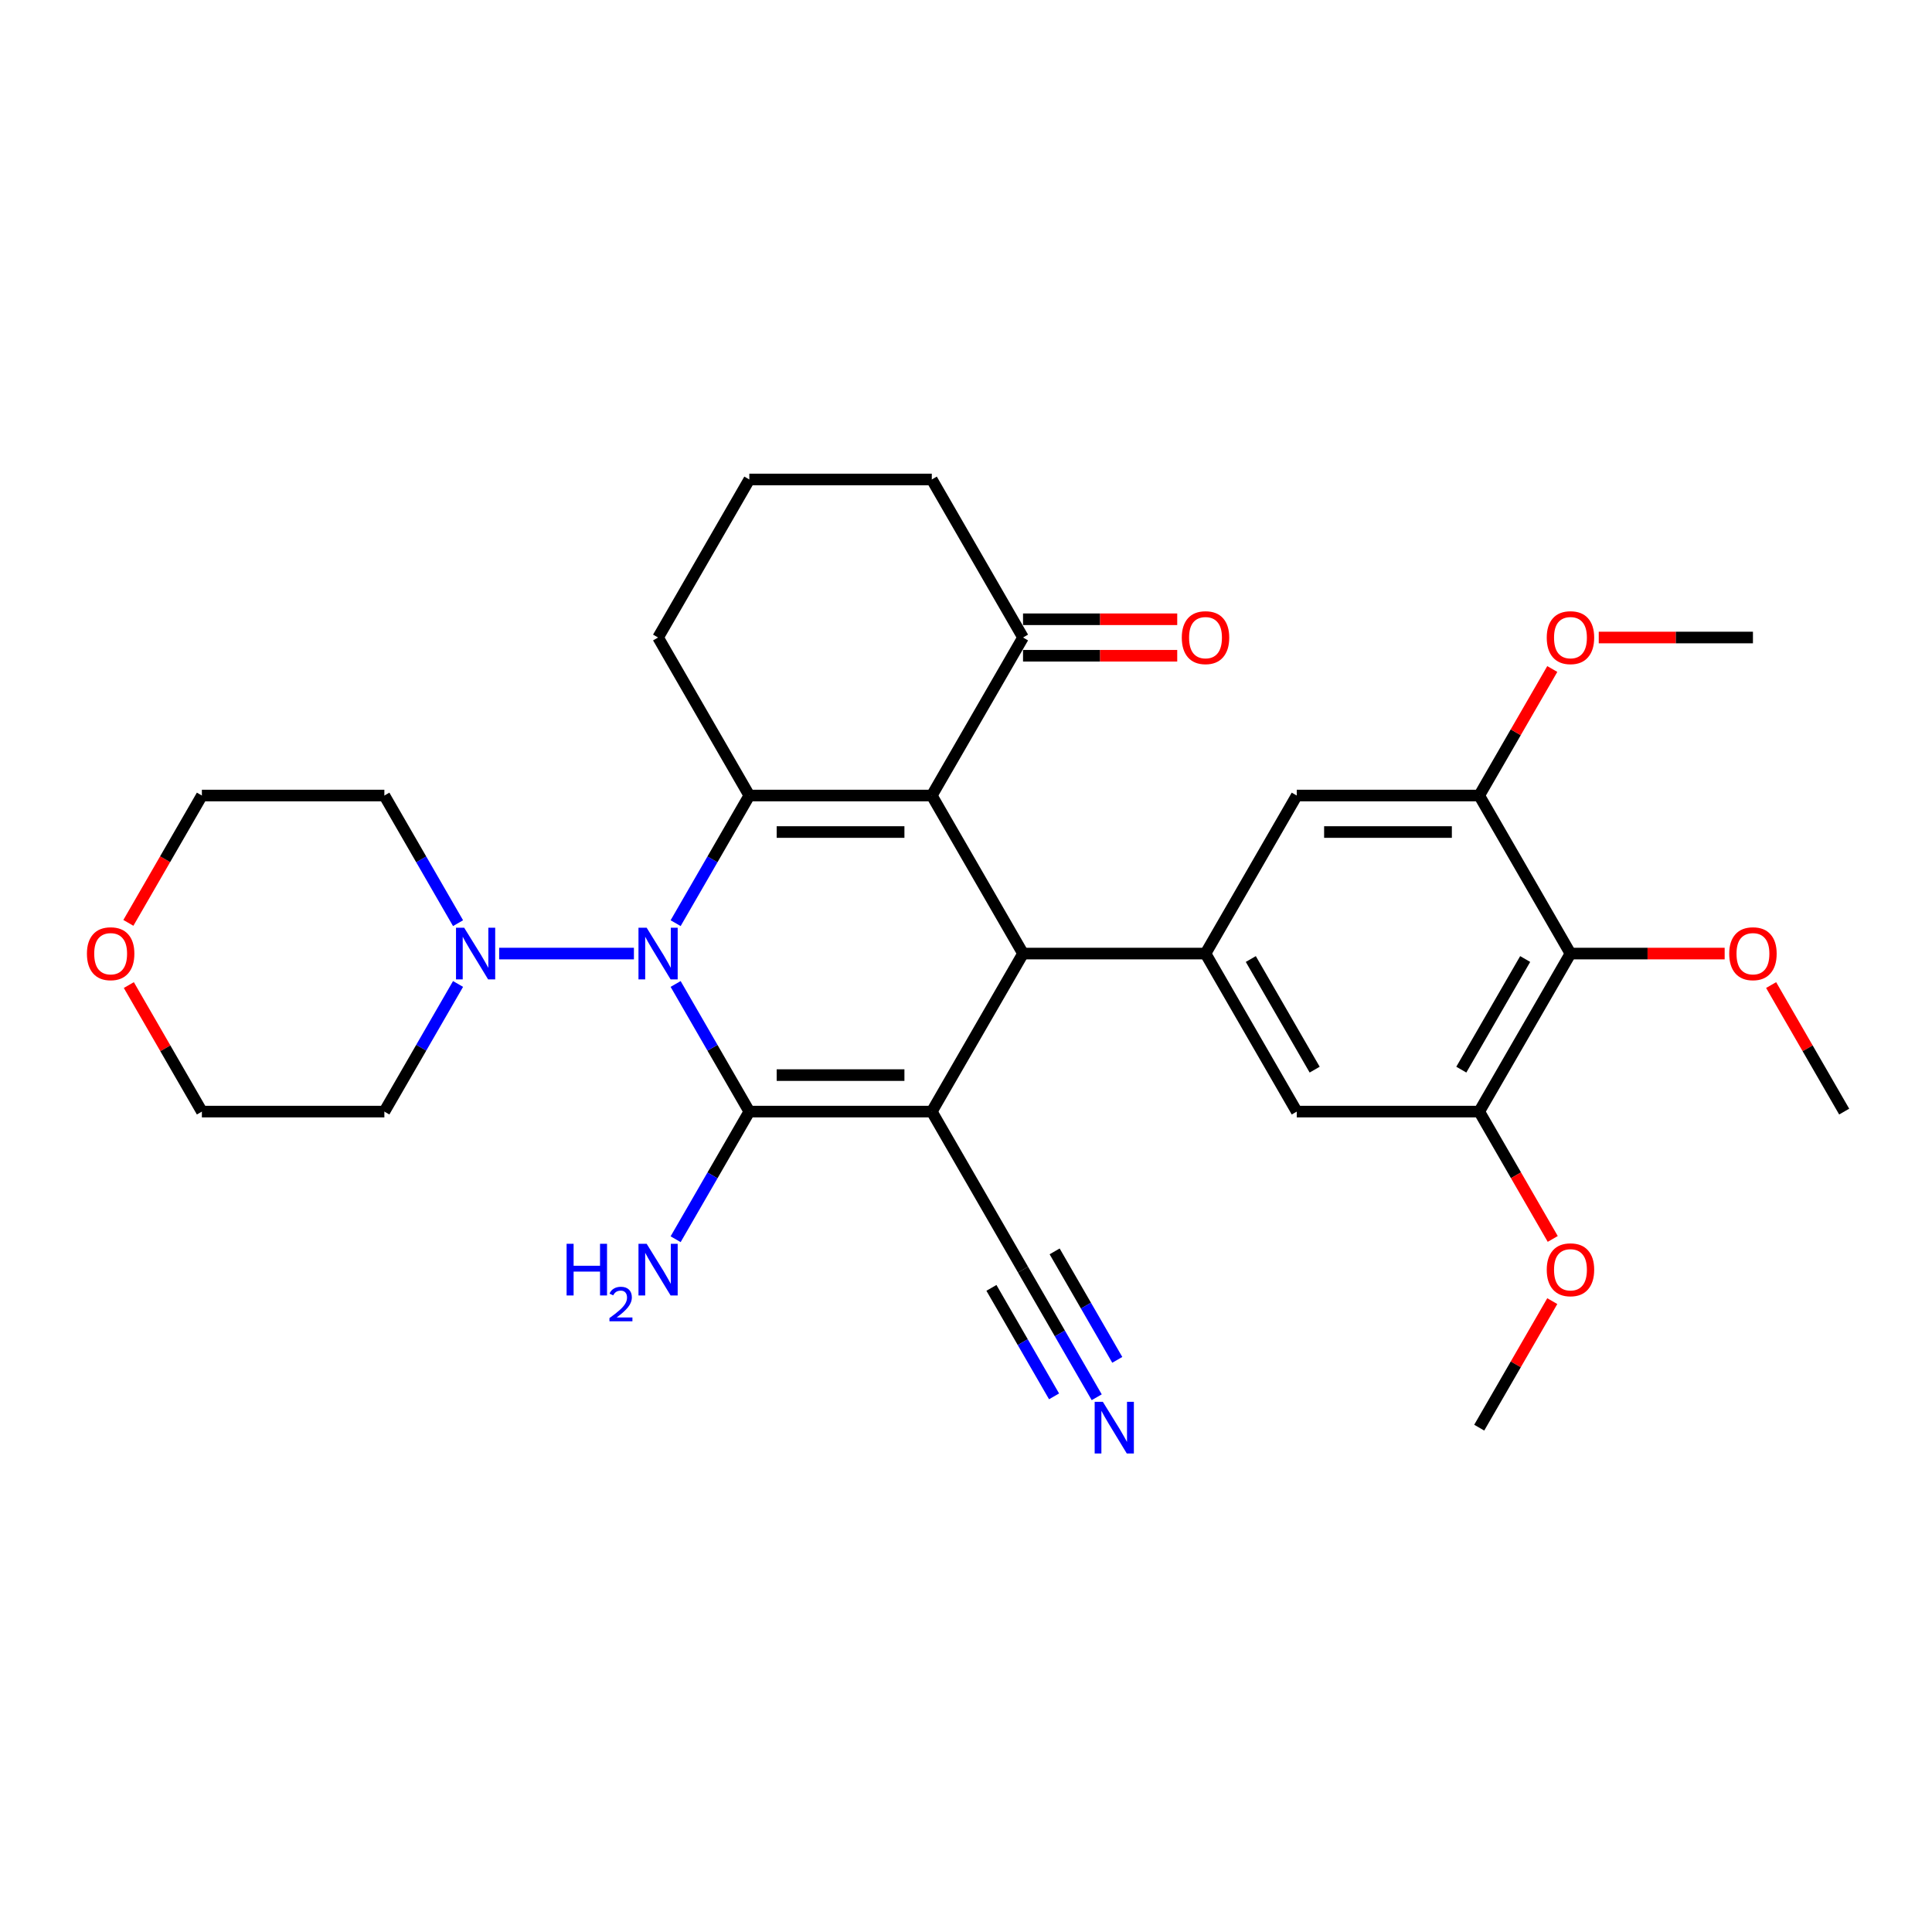 <?xml version='1.0' encoding='iso-8859-1'?>
<svg version='1.1' baseProfile='full'
              xmlns='http://www.w3.org/2000/svg'
                      xmlns:rdkit='http://www.rdkit.org/xml'
                      xmlns:xlink='http://www.w3.org/1999/xlink'
                  xml:space='preserve'
width='1000px' height='1000px' viewBox='0 0 1000 1000'>
<!-- END OF HEADER -->
<rect style='opacity:1.0;fill:#FFFFFF;stroke:none' width='1000' height='1000' x='0' y='0'> </rect>
<path class='bond-0' d='M 482.296,575.361 L 387.846,575.361' style='fill:none;fill-rule:evenodd;stroke:#000000;stroke-width:6px;stroke-linecap:butt;stroke-linejoin:miter;stroke-opacity:1' />
<path class='bond-0' d='M 468.128,556.471 L 402.013,556.471' style='fill:none;fill-rule:evenodd;stroke:#000000;stroke-width:6px;stroke-linecap:butt;stroke-linejoin:miter;stroke-opacity:1' />
<path class='bond-4' d='M 482.296,575.361 L 529.521,493.565' style='fill:none;fill-rule:evenodd;stroke:#000000;stroke-width:6px;stroke-linecap:butt;stroke-linejoin:miter;stroke-opacity:1' />
<path class='bond-7' d='M 482.296,575.361 L 529.521,657.157' style='fill:none;fill-rule:evenodd;stroke:#000000;stroke-width:6px;stroke-linecap:butt;stroke-linejoin:miter;stroke-opacity:1' />
<path class='bond-1' d='M 387.846,575.361 L 368.776,542.33' style='fill:none;fill-rule:evenodd;stroke:#000000;stroke-width:6px;stroke-linecap:butt;stroke-linejoin:miter;stroke-opacity:1' />
<path class='bond-1' d='M 368.776,542.33 L 349.705,509.3' style='fill:none;fill-rule:evenodd;stroke:#0000FF;stroke-width:6px;stroke-linecap:butt;stroke-linejoin:miter;stroke-opacity:1' />
<path class='bond-15' d='M 387.846,575.361 L 368.776,608.391' style='fill:none;fill-rule:evenodd;stroke:#000000;stroke-width:6px;stroke-linecap:butt;stroke-linejoin:miter;stroke-opacity:1' />
<path class='bond-15' d='M 368.776,608.391 L 349.705,641.421' style='fill:none;fill-rule:evenodd;stroke:#0000FF;stroke-width:6px;stroke-linecap:butt;stroke-linejoin:miter;stroke-opacity:1' />
<path class='bond-6' d='M 328.115,493.565 L 258.363,493.565' style='fill:none;fill-rule:evenodd;stroke:#0000FF;stroke-width:6px;stroke-linecap:butt;stroke-linejoin:miter;stroke-opacity:1' />
<path class='bond-31' d='M 349.705,477.829 L 368.776,444.799' style='fill:none;fill-rule:evenodd;stroke:#0000FF;stroke-width:6px;stroke-linecap:butt;stroke-linejoin:miter;stroke-opacity:1' />
<path class='bond-31' d='M 368.776,444.799 L 387.846,411.769' style='fill:none;fill-rule:evenodd;stroke:#000000;stroke-width:6px;stroke-linecap:butt;stroke-linejoin:miter;stroke-opacity:1' />
<path class='bond-2' d='M 482.296,411.769 L 529.521,493.565' style='fill:none;fill-rule:evenodd;stroke:#000000;stroke-width:6px;stroke-linecap:butt;stroke-linejoin:miter;stroke-opacity:1' />
<path class='bond-3' d='M 482.296,411.769 L 387.846,411.769' style='fill:none;fill-rule:evenodd;stroke:#000000;stroke-width:6px;stroke-linecap:butt;stroke-linejoin:miter;stroke-opacity:1' />
<path class='bond-3' d='M 468.128,430.659 L 402.013,430.659' style='fill:none;fill-rule:evenodd;stroke:#000000;stroke-width:6px;stroke-linecap:butt;stroke-linejoin:miter;stroke-opacity:1' />
<path class='bond-9' d='M 482.296,411.769 L 529.521,329.973' style='fill:none;fill-rule:evenodd;stroke:#000000;stroke-width:6px;stroke-linecap:butt;stroke-linejoin:miter;stroke-opacity:1' />
<path class='bond-20' d='M 387.846,411.769 L 340.621,329.973' style='fill:none;fill-rule:evenodd;stroke:#000000;stroke-width:6px;stroke-linecap:butt;stroke-linejoin:miter;stroke-opacity:1' />
<path class='bond-5' d='M 529.521,493.565 L 623.971,493.565' style='fill:none;fill-rule:evenodd;stroke:#000000;stroke-width:6px;stroke-linecap:butt;stroke-linejoin:miter;stroke-opacity:1' />
<path class='bond-12' d='M 623.971,493.565 L 671.196,411.769' style='fill:none;fill-rule:evenodd;stroke:#000000;stroke-width:6px;stroke-linecap:butt;stroke-linejoin:miter;stroke-opacity:1' />
<path class='bond-13' d='M 623.971,493.565 L 671.196,575.361' style='fill:none;fill-rule:evenodd;stroke:#000000;stroke-width:6px;stroke-linecap:butt;stroke-linejoin:miter;stroke-opacity:1' />
<path class='bond-13' d='M 647.414,496.389 L 680.471,553.646' style='fill:none;fill-rule:evenodd;stroke:#000000;stroke-width:6px;stroke-linecap:butt;stroke-linejoin:miter;stroke-opacity:1' />
<path class='bond-18' d='M 237.086,509.3 L 218.016,542.33' style='fill:none;fill-rule:evenodd;stroke:#0000FF;stroke-width:6px;stroke-linecap:butt;stroke-linejoin:miter;stroke-opacity:1' />
<path class='bond-18' d='M 218.016,542.33 L 198.946,575.361' style='fill:none;fill-rule:evenodd;stroke:#000000;stroke-width:6px;stroke-linecap:butt;stroke-linejoin:miter;stroke-opacity:1' />
<path class='bond-19' d='M 237.086,477.829 L 218.016,444.799' style='fill:none;fill-rule:evenodd;stroke:#0000FF;stroke-width:6px;stroke-linecap:butt;stroke-linejoin:miter;stroke-opacity:1' />
<path class='bond-19' d='M 218.016,444.799 L 198.946,411.769' style='fill:none;fill-rule:evenodd;stroke:#000000;stroke-width:6px;stroke-linecap:butt;stroke-linejoin:miter;stroke-opacity:1' />
<path class='bond-14' d='M 529.521,657.157 L 548.591,690.187' style='fill:none;fill-rule:evenodd;stroke:#000000;stroke-width:6px;stroke-linecap:butt;stroke-linejoin:miter;stroke-opacity:1' />
<path class='bond-14' d='M 548.591,690.187 L 567.661,723.218' style='fill:none;fill-rule:evenodd;stroke:#0000FF;stroke-width:6px;stroke-linecap:butt;stroke-linejoin:miter;stroke-opacity:1' />
<path class='bond-14' d='M 513.161,666.602 L 529.371,694.678' style='fill:none;fill-rule:evenodd;stroke:#000000;stroke-width:6px;stroke-linecap:butt;stroke-linejoin:miter;stroke-opacity:1' />
<path class='bond-14' d='M 529.371,694.678 L 545.581,722.753' style='fill:none;fill-rule:evenodd;stroke:#0000FF;stroke-width:6px;stroke-linecap:butt;stroke-linejoin:miter;stroke-opacity:1' />
<path class='bond-14' d='M 545.88,647.712 L 562.089,675.788' style='fill:none;fill-rule:evenodd;stroke:#000000;stroke-width:6px;stroke-linecap:butt;stroke-linejoin:miter;stroke-opacity:1' />
<path class='bond-14' d='M 562.089,675.788 L 578.299,703.863' style='fill:none;fill-rule:evenodd;stroke:#0000FF;stroke-width:6px;stroke-linecap:butt;stroke-linejoin:miter;stroke-opacity:1' />
<path class='bond-8' d='M 812.871,493.565 L 765.646,575.361' style='fill:none;fill-rule:evenodd;stroke:#000000;stroke-width:6px;stroke-linecap:butt;stroke-linejoin:miter;stroke-opacity:1' />
<path class='bond-8' d='M 789.428,496.389 L 756.37,553.646' style='fill:none;fill-rule:evenodd;stroke:#000000;stroke-width:6px;stroke-linecap:butt;stroke-linejoin:miter;stroke-opacity:1' />
<path class='bond-21' d='M 812.871,493.565 L 852.776,493.565' style='fill:none;fill-rule:evenodd;stroke:#000000;stroke-width:6px;stroke-linecap:butt;stroke-linejoin:miter;stroke-opacity:1' />
<path class='bond-21' d='M 852.776,493.565 L 892.681,493.565' style='fill:none;fill-rule:evenodd;stroke:#FF0000;stroke-width:6px;stroke-linecap:butt;stroke-linejoin:miter;stroke-opacity:1' />
<path class='bond-32' d='M 812.871,493.565 L 765.646,411.769' style='fill:none;fill-rule:evenodd;stroke:#000000;stroke-width:6px;stroke-linecap:butt;stroke-linejoin:miter;stroke-opacity:1' />
<path class='bond-16' d='M 529.521,339.418 L 569.426,339.418' style='fill:none;fill-rule:evenodd;stroke:#000000;stroke-width:6px;stroke-linecap:butt;stroke-linejoin:miter;stroke-opacity:1' />
<path class='bond-16' d='M 569.426,339.418 L 609.331,339.418' style='fill:none;fill-rule:evenodd;stroke:#FF0000;stroke-width:6px;stroke-linecap:butt;stroke-linejoin:miter;stroke-opacity:1' />
<path class='bond-16' d='M 529.521,320.528 L 569.426,320.528' style='fill:none;fill-rule:evenodd;stroke:#000000;stroke-width:6px;stroke-linecap:butt;stroke-linejoin:miter;stroke-opacity:1' />
<path class='bond-16' d='M 569.426,320.528 L 609.331,320.528' style='fill:none;fill-rule:evenodd;stroke:#FF0000;stroke-width:6px;stroke-linecap:butt;stroke-linejoin:miter;stroke-opacity:1' />
<path class='bond-24' d='M 529.521,329.973 L 482.296,248.176' style='fill:none;fill-rule:evenodd;stroke:#000000;stroke-width:6px;stroke-linecap:butt;stroke-linejoin:miter;stroke-opacity:1' />
<path class='bond-10' d='M 765.646,575.361 L 671.196,575.361' style='fill:none;fill-rule:evenodd;stroke:#000000;stroke-width:6px;stroke-linecap:butt;stroke-linejoin:miter;stroke-opacity:1' />
<path class='bond-22' d='M 765.646,575.361 L 784.672,608.316' style='fill:none;fill-rule:evenodd;stroke:#000000;stroke-width:6px;stroke-linecap:butt;stroke-linejoin:miter;stroke-opacity:1' />
<path class='bond-22' d='M 784.672,608.316 L 803.698,641.27' style='fill:none;fill-rule:evenodd;stroke:#FF0000;stroke-width:6px;stroke-linecap:butt;stroke-linejoin:miter;stroke-opacity:1' />
<path class='bond-11' d='M 765.646,411.769 L 671.196,411.769' style='fill:none;fill-rule:evenodd;stroke:#000000;stroke-width:6px;stroke-linecap:butt;stroke-linejoin:miter;stroke-opacity:1' />
<path class='bond-11' d='M 751.478,430.659 L 685.363,430.659' style='fill:none;fill-rule:evenodd;stroke:#000000;stroke-width:6px;stroke-linecap:butt;stroke-linejoin:miter;stroke-opacity:1' />
<path class='bond-23' d='M 765.646,411.769 L 784.552,379.022' style='fill:none;fill-rule:evenodd;stroke:#000000;stroke-width:6px;stroke-linecap:butt;stroke-linejoin:miter;stroke-opacity:1' />
<path class='bond-23' d='M 784.552,379.022 L 803.459,346.275' style='fill:none;fill-rule:evenodd;stroke:#FF0000;stroke-width:6px;stroke-linecap:butt;stroke-linejoin:miter;stroke-opacity:1' />
<path class='bond-17' d='M 66.443,477.678 L 85.469,444.723' style='fill:none;fill-rule:evenodd;stroke:#FF0000;stroke-width:6px;stroke-linecap:butt;stroke-linejoin:miter;stroke-opacity:1' />
<path class='bond-17' d='M 85.469,444.723 L 104.496,411.769' style='fill:none;fill-rule:evenodd;stroke:#000000;stroke-width:6px;stroke-linecap:butt;stroke-linejoin:miter;stroke-opacity:1' />
<path class='bond-34' d='M 66.683,509.867 L 85.589,542.614' style='fill:none;fill-rule:evenodd;stroke:#FF0000;stroke-width:6px;stroke-linecap:butt;stroke-linejoin:miter;stroke-opacity:1' />
<path class='bond-34' d='M 85.589,542.614 L 104.496,575.361' style='fill:none;fill-rule:evenodd;stroke:#000000;stroke-width:6px;stroke-linecap:butt;stroke-linejoin:miter;stroke-opacity:1' />
<path class='bond-25' d='M 198.946,575.361 L 104.496,575.361' style='fill:none;fill-rule:evenodd;stroke:#000000;stroke-width:6px;stroke-linecap:butt;stroke-linejoin:miter;stroke-opacity:1' />
<path class='bond-27' d='M 198.946,411.769 L 104.496,411.769' style='fill:none;fill-rule:evenodd;stroke:#000000;stroke-width:6px;stroke-linecap:butt;stroke-linejoin:miter;stroke-opacity:1' />
<path class='bond-33' d='M 340.621,329.973 L 387.846,248.176' style='fill:none;fill-rule:evenodd;stroke:#000000;stroke-width:6px;stroke-linecap:butt;stroke-linejoin:miter;stroke-opacity:1' />
<path class='bond-28' d='M 916.732,509.867 L 935.639,542.614' style='fill:none;fill-rule:evenodd;stroke:#FF0000;stroke-width:6px;stroke-linecap:butt;stroke-linejoin:miter;stroke-opacity:1' />
<path class='bond-28' d='M 935.639,542.614 L 954.545,575.361' style='fill:none;fill-rule:evenodd;stroke:#000000;stroke-width:6px;stroke-linecap:butt;stroke-linejoin:miter;stroke-opacity:1' />
<path class='bond-29' d='M 803.459,673.459 L 784.552,706.206' style='fill:none;fill-rule:evenodd;stroke:#FF0000;stroke-width:6px;stroke-linecap:butt;stroke-linejoin:miter;stroke-opacity:1' />
<path class='bond-29' d='M 784.552,706.206 L 765.646,738.953' style='fill:none;fill-rule:evenodd;stroke:#000000;stroke-width:6px;stroke-linecap:butt;stroke-linejoin:miter;stroke-opacity:1' />
<path class='bond-30' d='M 827.51,329.973 L 867.415,329.973' style='fill:none;fill-rule:evenodd;stroke:#FF0000;stroke-width:6px;stroke-linecap:butt;stroke-linejoin:miter;stroke-opacity:1' />
<path class='bond-30' d='M 867.415,329.973 L 907.32,329.973' style='fill:none;fill-rule:evenodd;stroke:#000000;stroke-width:6px;stroke-linecap:butt;stroke-linejoin:miter;stroke-opacity:1' />
<path class='bond-26' d='M 482.296,248.176 L 387.846,248.176' style='fill:none;fill-rule:evenodd;stroke:#000000;stroke-width:6px;stroke-linecap:butt;stroke-linejoin:miter;stroke-opacity:1' />
<path  class='atom-2' d='M 334.708 480.191
L 343.473 494.358
Q 344.342 495.756, 345.74 498.287
Q 347.138 500.818, 347.213 500.97
L 347.213 480.191
L 350.765 480.191
L 350.765 506.939
L 347.1 506.939
L 337.693 491.449
Q 336.597 489.636, 335.426 487.558
Q 334.293 485.48, 333.952 484.838
L 333.952 506.939
L 330.477 506.939
L 330.477 480.191
L 334.708 480.191
' fill='#0000FF'/>
<path  class='atom-7' d='M 240.258 480.191
L 249.023 494.358
Q 249.892 495.756, 251.29 498.287
Q 252.688 500.818, 252.763 500.97
L 252.763 480.191
L 256.315 480.191
L 256.315 506.939
L 252.65 506.939
L 243.243 491.449
Q 242.147 489.636, 240.976 487.558
Q 239.843 485.48, 239.503 484.838
L 239.503 506.939
L 236.027 506.939
L 236.027 480.191
L 240.258 480.191
' fill='#0000FF'/>
<path  class='atom-15' d='M 570.833 725.579
L 579.598 739.746
Q 580.467 741.144, 581.865 743.675
Q 583.263 746.207, 583.338 746.358
L 583.338 725.579
L 586.89 725.579
L 586.89 752.327
L 583.225 752.327
L 573.818 736.837
Q 572.722 735.024, 571.551 732.946
Q 570.417 730.868, 570.077 730.226
L 570.077 752.327
L 566.602 752.327
L 566.602 725.579
L 570.833 725.579
' fill='#0000FF'/>
<path  class='atom-16' d='M 293.27 643.783
L 296.897 643.783
L 296.897 655.155
L 310.573 655.155
L 310.573 643.783
L 314.2 643.783
L 314.2 670.531
L 310.573 670.531
L 310.573 658.177
L 296.897 658.177
L 296.897 670.531
L 293.27 670.531
L 293.27 643.783
' fill='#0000FF'/>
<path  class='atom-16' d='M 315.497 669.593
Q 316.145 667.922, 317.691 666.999
Q 319.237 666.052, 321.382 666.052
Q 324.05 666.052, 325.546 667.498
Q 327.042 668.944, 327.042 671.512
Q 327.042 674.131, 325.097 676.574
Q 323.177 679.018, 319.187 681.91
L 327.341 681.91
L 327.341 683.905
L 315.447 683.905
L 315.447 682.234
Q 318.738 679.891, 320.683 678.145
Q 322.653 676.4, 323.601 674.829
Q 324.548 673.258, 324.548 671.637
Q 324.548 669.942, 323.701 668.994
Q 322.853 668.047, 321.382 668.047
Q 319.96 668.047, 319.013 668.62
Q 318.065 669.194, 317.392 670.465
L 315.497 669.593
' fill='#0000FF'/>
<path  class='atom-16' d='M 334.708 643.783
L 343.473 657.95
Q 344.342 659.348, 345.74 661.879
Q 347.138 664.411, 347.213 664.562
L 347.213 643.783
L 350.765 643.783
L 350.765 670.531
L 347.1 670.531
L 337.693 655.041
Q 336.597 653.228, 335.426 651.15
Q 334.293 649.072, 333.952 648.43
L 333.952 670.531
L 330.477 670.531
L 330.477 643.783
L 334.708 643.783
' fill='#0000FF'/>
<path  class='atom-17' d='M 611.692 330.048
Q 611.692 323.626, 614.866 320.036
Q 618.039 316.447, 623.971 316.447
Q 629.902 316.447, 633.076 320.036
Q 636.249 323.626, 636.249 330.048
Q 636.249 336.546, 633.038 340.249
Q 629.826 343.913, 623.971 343.913
Q 618.077 343.913, 614.866 340.249
Q 611.692 336.584, 611.692 330.048
M 623.971 340.891
Q 628.051 340.891, 630.242 338.171
Q 632.471 335.413, 632.471 330.048
Q 632.471 324.797, 630.242 322.152
Q 628.051 319.47, 623.971 319.47
Q 619.89 319.47, 617.661 322.114
Q 615.47 324.759, 615.47 330.048
Q 615.47 335.451, 617.661 338.171
Q 619.89 340.891, 623.971 340.891
' fill='#FF0000'/>
<path  class='atom-18' d='M 44.992 493.64
Q 44.992 487.218, 48.166 483.629
Q 51.339 480.039, 57.271 480.039
Q 63.202 480.039, 66.376 483.629
Q 69.549 487.218, 69.549 493.64
Q 69.549 500.138, 66.338 503.841
Q 63.127 507.506, 57.271 507.506
Q 51.377 507.506, 48.166 503.841
Q 44.992 500.176, 44.992 493.64
M 57.271 504.483
Q 61.351 504.483, 63.542 501.763
Q 65.771 499.005, 65.771 493.64
Q 65.771 488.389, 63.542 485.744
Q 61.351 483.062, 57.271 483.062
Q 53.191 483.062, 50.962 485.706
Q 48.77 488.351, 48.77 493.64
Q 48.77 499.043, 50.962 501.763
Q 53.191 504.483, 57.271 504.483
' fill='#FF0000'/>
<path  class='atom-22' d='M 895.042 493.64
Q 895.042 487.218, 898.215 483.629
Q 901.389 480.039, 907.32 480.039
Q 913.252 480.039, 916.425 483.629
Q 919.599 487.218, 919.599 493.64
Q 919.599 500.138, 916.388 503.841
Q 913.176 507.506, 907.32 507.506
Q 901.427 507.506, 898.215 503.841
Q 895.042 500.176, 895.042 493.64
M 907.32 504.483
Q 911.401 504.483, 913.592 501.763
Q 915.821 499.005, 915.821 493.64
Q 915.821 488.389, 913.592 485.744
Q 911.401 483.062, 907.32 483.062
Q 903.24 483.062, 901.011 485.706
Q 898.82 488.351, 898.82 493.64
Q 898.82 499.043, 901.011 501.763
Q 903.24 504.483, 907.32 504.483
' fill='#FF0000'/>
<path  class='atom-23' d='M 800.592 657.232
Q 800.592 650.81, 803.766 647.221
Q 806.939 643.632, 812.871 643.632
Q 818.802 643.632, 821.975 647.221
Q 825.149 650.81, 825.149 657.232
Q 825.149 663.731, 821.938 667.433
Q 818.726 671.098, 812.871 671.098
Q 806.977 671.098, 803.766 667.433
Q 800.592 663.768, 800.592 657.232
M 812.871 668.075
Q 816.951 668.075, 819.142 665.355
Q 821.371 662.597, 821.371 657.232
Q 821.371 651.981, 819.142 649.336
Q 816.951 646.654, 812.871 646.654
Q 808.79 646.654, 806.561 649.299
Q 804.37 651.943, 804.37 657.232
Q 804.37 662.635, 806.561 665.355
Q 808.79 668.075, 812.871 668.075
' fill='#FF0000'/>
<path  class='atom-24' d='M 800.592 330.048
Q 800.592 323.626, 803.766 320.036
Q 806.939 316.447, 812.871 316.447
Q 818.802 316.447, 821.975 320.036
Q 825.149 323.626, 825.149 330.048
Q 825.149 336.546, 821.938 340.249
Q 818.726 343.913, 812.871 343.913
Q 806.977 343.913, 803.766 340.249
Q 800.592 336.584, 800.592 330.048
M 812.871 340.891
Q 816.951 340.891, 819.142 338.171
Q 821.371 335.413, 821.371 330.048
Q 821.371 324.797, 819.142 322.152
Q 816.951 319.47, 812.871 319.47
Q 808.79 319.47, 806.561 322.114
Q 804.37 324.759, 804.37 330.048
Q 804.37 335.451, 806.561 338.171
Q 808.79 340.891, 812.871 340.891
' fill='#FF0000'/>
</svg>
